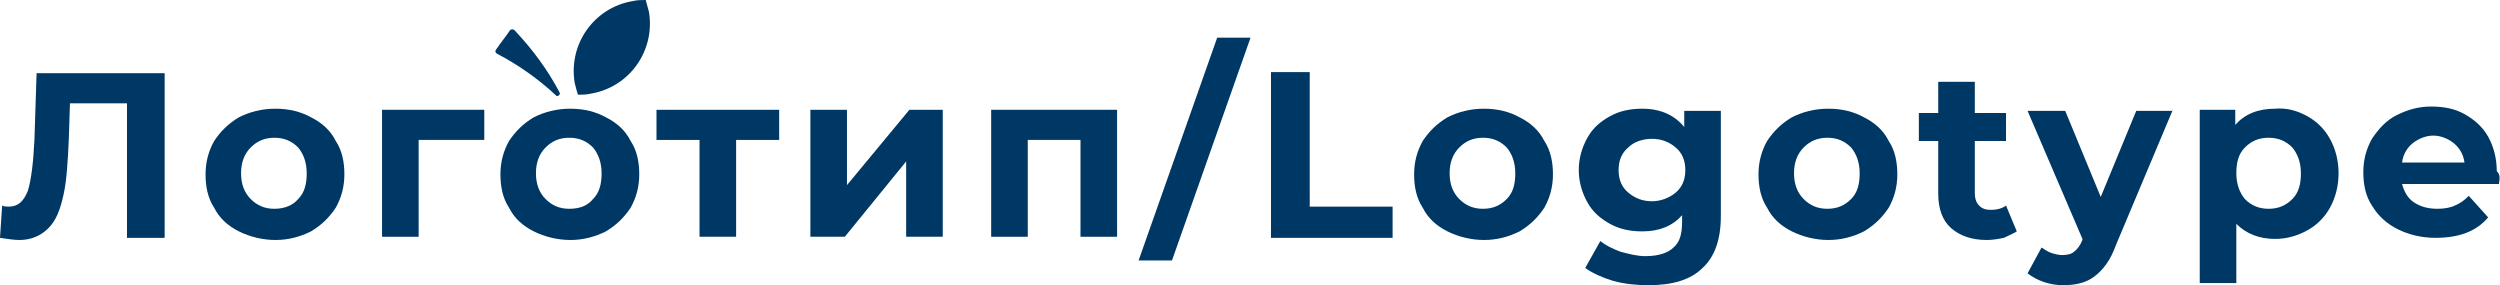 <?xml version="1.0" encoding="UTF-8"?> <!-- Generator: Adobe Illustrator 18.0.0, SVG Export Plug-In . SVG Version: 6.00 Build 0) --> <svg xmlns="http://www.w3.org/2000/svg" xmlns:xlink="http://www.w3.org/1999/xlink" id="Слой_1" x="0px" y="0px" viewBox="0 0 232.3 26.5" xml:space="preserve"> <g> <g> <path fill="#003865" d="M15.3,6.7v15.4h-3.5V9.6H6.5l-0.1,3.2c-0.1,2.2-0.2,4-0.5,5.3c-0.3,1.4-0.7,2.4-1.4,3.1 c-0.7,0.7-1.6,1.1-2.7,1.1c-0.5,0-1.1-0.1-1.8-0.2l0.2-3c0.2,0.1,0.4,0.1,0.6,0.1c0.9,0,1.4-0.5,1.8-1.5c0.3-1,0.5-2.6,0.6-4.7 l0.2-6.2H15.3z"></path> <path fill="#003865" d="M22.2,21.5c-1-0.5-1.8-1.2-2.3-2.2c-0.6-0.9-0.8-2-0.8-3.1c0-1.2,0.3-2.2,0.8-3.1c0.6-0.9,1.3-1.6,2.3-2.2 c1-0.5,2.1-0.8,3.4-0.8s2.4,0.3,3.3,0.8c1,0.5,1.8,1.2,2.3,2.2c0.6,0.9,0.8,2,0.8,3.1c0,1.2-0.3,2.2-0.8,3.1 c-0.6,0.9-1.3,1.6-2.3,2.2c-1,0.5-2.1,0.8-3.3,0.8S23.2,22,22.2,21.5z M27.7,18.5c0.6-0.6,0.8-1.4,0.8-2.4c0-1-0.3-1.8-0.8-2.4 c-0.6-0.6-1.3-0.9-2.2-0.9c-0.9,0-1.6,0.3-2.2,0.9c-0.6,0.6-0.9,1.4-0.9,2.4c0,1,0.3,1.8,0.9,2.4c0.6,0.6,1.3,0.9,2.2,0.9 C26.4,19.4,27.2,19.1,27.7,18.5z"></path> <path fill="#003865" d="M45,13h-6.1v9h-3.4V10.2H45V13z"></path> <path fill="#003865" d="M49.6,21.5c-1-0.5-1.8-1.2-2.3-2.2c-0.6-0.9-0.8-2-0.8-3.1c0-1.2,0.3-2.2,0.8-3.1c0.6-0.9,1.3-1.6,2.3-2.2 c1-0.5,2.1-0.8,3.4-0.8s2.4,0.3,3.3,0.8c1,0.5,1.8,1.2,2.3,2.2c0.6,0.9,0.8,2,0.8,3.1c0,1.2-0.3,2.2-0.8,3.1 c-0.6,0.9-1.3,1.6-2.3,2.2c-1,0.5-2.1,0.8-3.3,0.8S50.6,22,49.6,21.5z M55.1,18.5c0.6-0.6,0.8-1.4,0.8-2.4c0-1-0.3-1.8-0.8-2.4 c-0.6-0.6-1.3-0.9-2.2-0.9c-0.9,0-1.6,0.3-2.2,0.9c-0.6,0.6-0.9,1.4-0.9,2.4c0,1,0.3,1.8,0.9,2.4c0.6,0.6,1.3,0.9,2.2,0.9 C53.9,19.4,54.6,19.1,55.1,18.5z"></path> <path fill="#003865" d="M72.4,13h-4v9H65v-9h-4v-2.8h11.4V13z"></path> <path fill="#003865" d="M75.3,10.2h3.4v7l5.8-7h3.1v11.8h-3.4v-7l-5.7,7h-3.2V10.2z"></path> <path fill="#003865" d="M103.8,10.2v11.8h-3.4v-9h-4.9v9h-3.4V10.2H103.8z"></path> <path fill="#003865" d="M113.1,3.5h3.1l-7.3,20.7h-3.1L113.1,3.5z"></path> <path fill="#003865" d="M118.1,6.7h3.6v12.5h7.7v2.9h-11.3V6.7z"></path> <path fill="#003865" d="M134.5,21.5c-1-0.5-1.8-1.2-2.3-2.2c-0.6-0.9-0.8-2-0.8-3.1c0-1.2,0.3-2.2,0.8-3.1 c0.6-0.9,1.3-1.6,2.3-2.2c1-0.5,2.1-0.8,3.4-0.8s2.4,0.3,3.3,0.8c1,0.5,1.8,1.2,2.3,2.2c0.6,0.9,0.8,2,0.8,3.1 c0,1.2-0.3,2.2-0.8,3.1c-0.6,0.9-1.3,1.6-2.3,2.2c-1,0.5-2.1,0.8-3.3,0.8S135.5,22,134.5,21.5z M140,18.5c0.6-0.6,0.8-1.4,0.8-2.4 c0-1-0.3-1.8-0.8-2.4c-0.6-0.6-1.3-0.9-2.2-0.9c-0.9,0-1.6,0.3-2.2,0.9c-0.6,0.6-0.9,1.4-0.9,2.4c0,1,0.3,1.8,0.9,2.4 c0.6,0.6,1.3,0.9,2.2,0.9C138.7,19.4,139.4,19.1,140,18.5z"></path> <path fill="#003865" d="M159.9,10.2v9.9c0,2.2-0.6,3.8-1.7,4.8c-1.1,1.1-2.8,1.6-5,1.6c-1.1,0-2.2-0.1-3.3-0.4 c-1-0.3-1.9-0.7-2.6-1.2l1.4-2.5c0.5,0.4,1.1,0.7,1.9,1c0.8,0.2,1.5,0.4,2.3,0.4c1.2,0,2.1-0.3,2.6-0.8c0.6-0.5,0.8-1.3,0.8-2.4 V20c-0.9,1-2.1,1.5-3.7,1.5c-1.1,0-2.1-0.2-3-0.7c-0.9-0.5-1.6-1.1-2.1-2c-0.5-0.9-0.8-1.9-0.8-3c0-1.1,0.3-2.1,0.8-3 c0.5-0.9,1.2-1.5,2.1-2c0.9-0.5,1.9-0.7,3-0.7c1.7,0,3,0.6,3.9,1.7v-1.5H159.9z M155.7,17.9c0.6-0.5,0.9-1.2,0.9-2.1 c0-0.9-0.3-1.6-0.9-2.1c-0.6-0.5-1.3-0.8-2.2-0.8c-0.9,0-1.7,0.3-2.2,0.8c-0.6,0.5-0.9,1.2-0.9,2.1c0,0.9,0.3,1.6,0.9,2.1 c0.6,0.5,1.3,0.8,2.2,0.8C154.3,18.7,155.1,18.4,155.7,17.9z"></path> <path fill="#003865" d="M166.5,21.5c-1-0.5-1.8-1.2-2.3-2.2c-0.6-0.9-0.8-2-0.8-3.1c0-1.2,0.3-2.2,0.8-3.1 c0.6-0.9,1.3-1.6,2.3-2.2c1-0.5,2.1-0.8,3.4-0.8s2.4,0.3,3.3,0.8c1,0.5,1.8,1.2,2.3,2.2c0.6,0.9,0.8,2,0.8,3.1 c0,1.2-0.3,2.2-0.8,3.1c-0.6,0.9-1.3,1.6-2.3,2.2c-1,0.5-2.1,0.8-3.3,0.8S167.5,22,166.5,21.5z M172,18.5c0.6-0.6,0.8-1.4,0.8-2.4 c0-1-0.3-1.8-0.8-2.4c-0.6-0.6-1.3-0.9-2.2-0.9c-0.9,0-1.6,0.3-2.2,0.9c-0.6,0.6-0.9,1.4-0.9,2.4c0,1,0.3,1.8,0.9,2.4 c0.6,0.6,1.3,0.9,2.2,0.9C170.7,19.4,171.4,19.1,172,18.5z"></path> <path fill="#003865" d="M187.4,21.5c-0.3,0.2-0.8,0.4-1.2,0.6c-0.5,0.1-1,0.2-1.6,0.2c-1.4,0-2.5-0.4-3.3-1.1 c-0.8-0.7-1.2-1.8-1.2-3.2v-4.9h-1.8v-2.6h1.8V7.6h3.4v2.9h2.9v2.6h-2.9v4.8c0,0.5,0.1,0.9,0.4,1.2c0.3,0.3,0.6,0.4,1.1,0.4 c0.5,0,1-0.1,1.4-0.4L187.4,21.5z"></path> <path fill="#003865" d="M201.9,10.2l-5.3,12.6c-0.5,1.4-1.2,2.3-2,2.9c-0.8,0.6-1.8,0.8-2.9,0.8c-0.6,0-1.2-0.1-1.8-0.3 c-0.6-0.2-1.1-0.5-1.5-0.8l1.3-2.4c0.3,0.2,0.6,0.4,0.9,0.5s0.7,0.2,1,0.2c0.5,0,0.9-0.1,1.1-0.3c0.3-0.2,0.6-0.6,0.8-1.1l0-0.1 l-5.1-11.9h3.5l3.3,8l3.3-8H201.9z"></path> <path fill="#003865" d="M214.4,10.8c0.9,0.5,1.6,1.2,2.1,2.1c0.5,0.9,0.8,2,0.8,3.2c0,1.2-0.3,2.3-0.8,3.2 c-0.5,0.9-1.2,1.6-2.1,2.1c-0.9,0.5-1.9,0.8-3,0.8c-1.5,0-2.7-0.5-3.6-1.4v5.5h-3.4V10.2h3.3v1.4c0.9-1,2.1-1.5,3.7-1.5 C212.5,10,213.5,10.3,214.4,10.8z M213,18.5c0.6-0.6,0.8-1.4,0.8-2.4c0-1-0.3-1.8-0.8-2.4c-0.6-0.6-1.3-0.9-2.2-0.9 c-0.9,0-1.6,0.3-2.2,0.9c-0.6,0.6-0.8,1.4-0.8,2.4c0,1,0.3,1.8,0.8,2.4c0.6,0.6,1.3,0.9,2.2,0.9C211.7,19.4,212.4,19.1,213,18.5z"></path> <path fill="#003865" d="M232.2,17.1h-9c0.2,0.7,0.5,1.3,1.1,1.7c0.6,0.4,1.3,0.6,2.2,0.6c0.6,0,1.2-0.1,1.6-0.3 c0.5-0.2,0.9-0.5,1.3-0.9l1.8,2c-1.1,1.3-2.7,1.9-4.9,1.9c-1.3,0-2.5-0.3-3.5-0.8c-1-0.5-1.8-1.2-2.4-2.2c-0.6-0.9-0.8-2-0.8-3.1 c0-1.2,0.3-2.2,0.8-3.1c0.6-0.9,1.3-1.7,2.3-2.2c1-0.5,2-0.8,3.2-0.8c1.2,0,2.2,0.2,3.1,0.7c0.9,0.5,1.7,1.2,2.2,2.1 c0.5,0.9,0.8,2,0.8,3.2C232.3,16.2,232.3,16.5,232.2,17.1z M224.2,13.3c-0.5,0.4-0.9,1-1,1.8h5.8c-0.1-0.7-0.4-1.3-1-1.8 c-0.5-0.4-1.2-0.7-1.9-0.7C225.4,12.6,224.7,12.9,224.2,13.3z"></path> </g> <g> <g> <g> <path fill="#003865" d="M53.4,7.7c0.1,0.4,0.2,0.8,0.3,1.1c0.4,0,0.8,0,1.2-0.1c3.6-0.6,6-4,5.4-7.6C60.2,0.7,60.1,0.4,60,0 c-0.4,0-0.8,0-1.2,0.1C55.2,0.7,52.8,4.1,53.4,7.7z"></path> </g> <g> <path fill="#003865" d="M51.7,8.9C50,7.3,48.1,6,46.2,5C46,4.9,46,4.7,46.1,4.6C46.5,4,47,3.4,47.4,2.8c0.1-0.1,0.3-0.1,0.4,0 c1.7,1.8,3.1,3.7,4.2,5.8C52.1,8.8,51.8,9,51.7,8.9z"></path> </g> </g> </g> </g> </svg> 